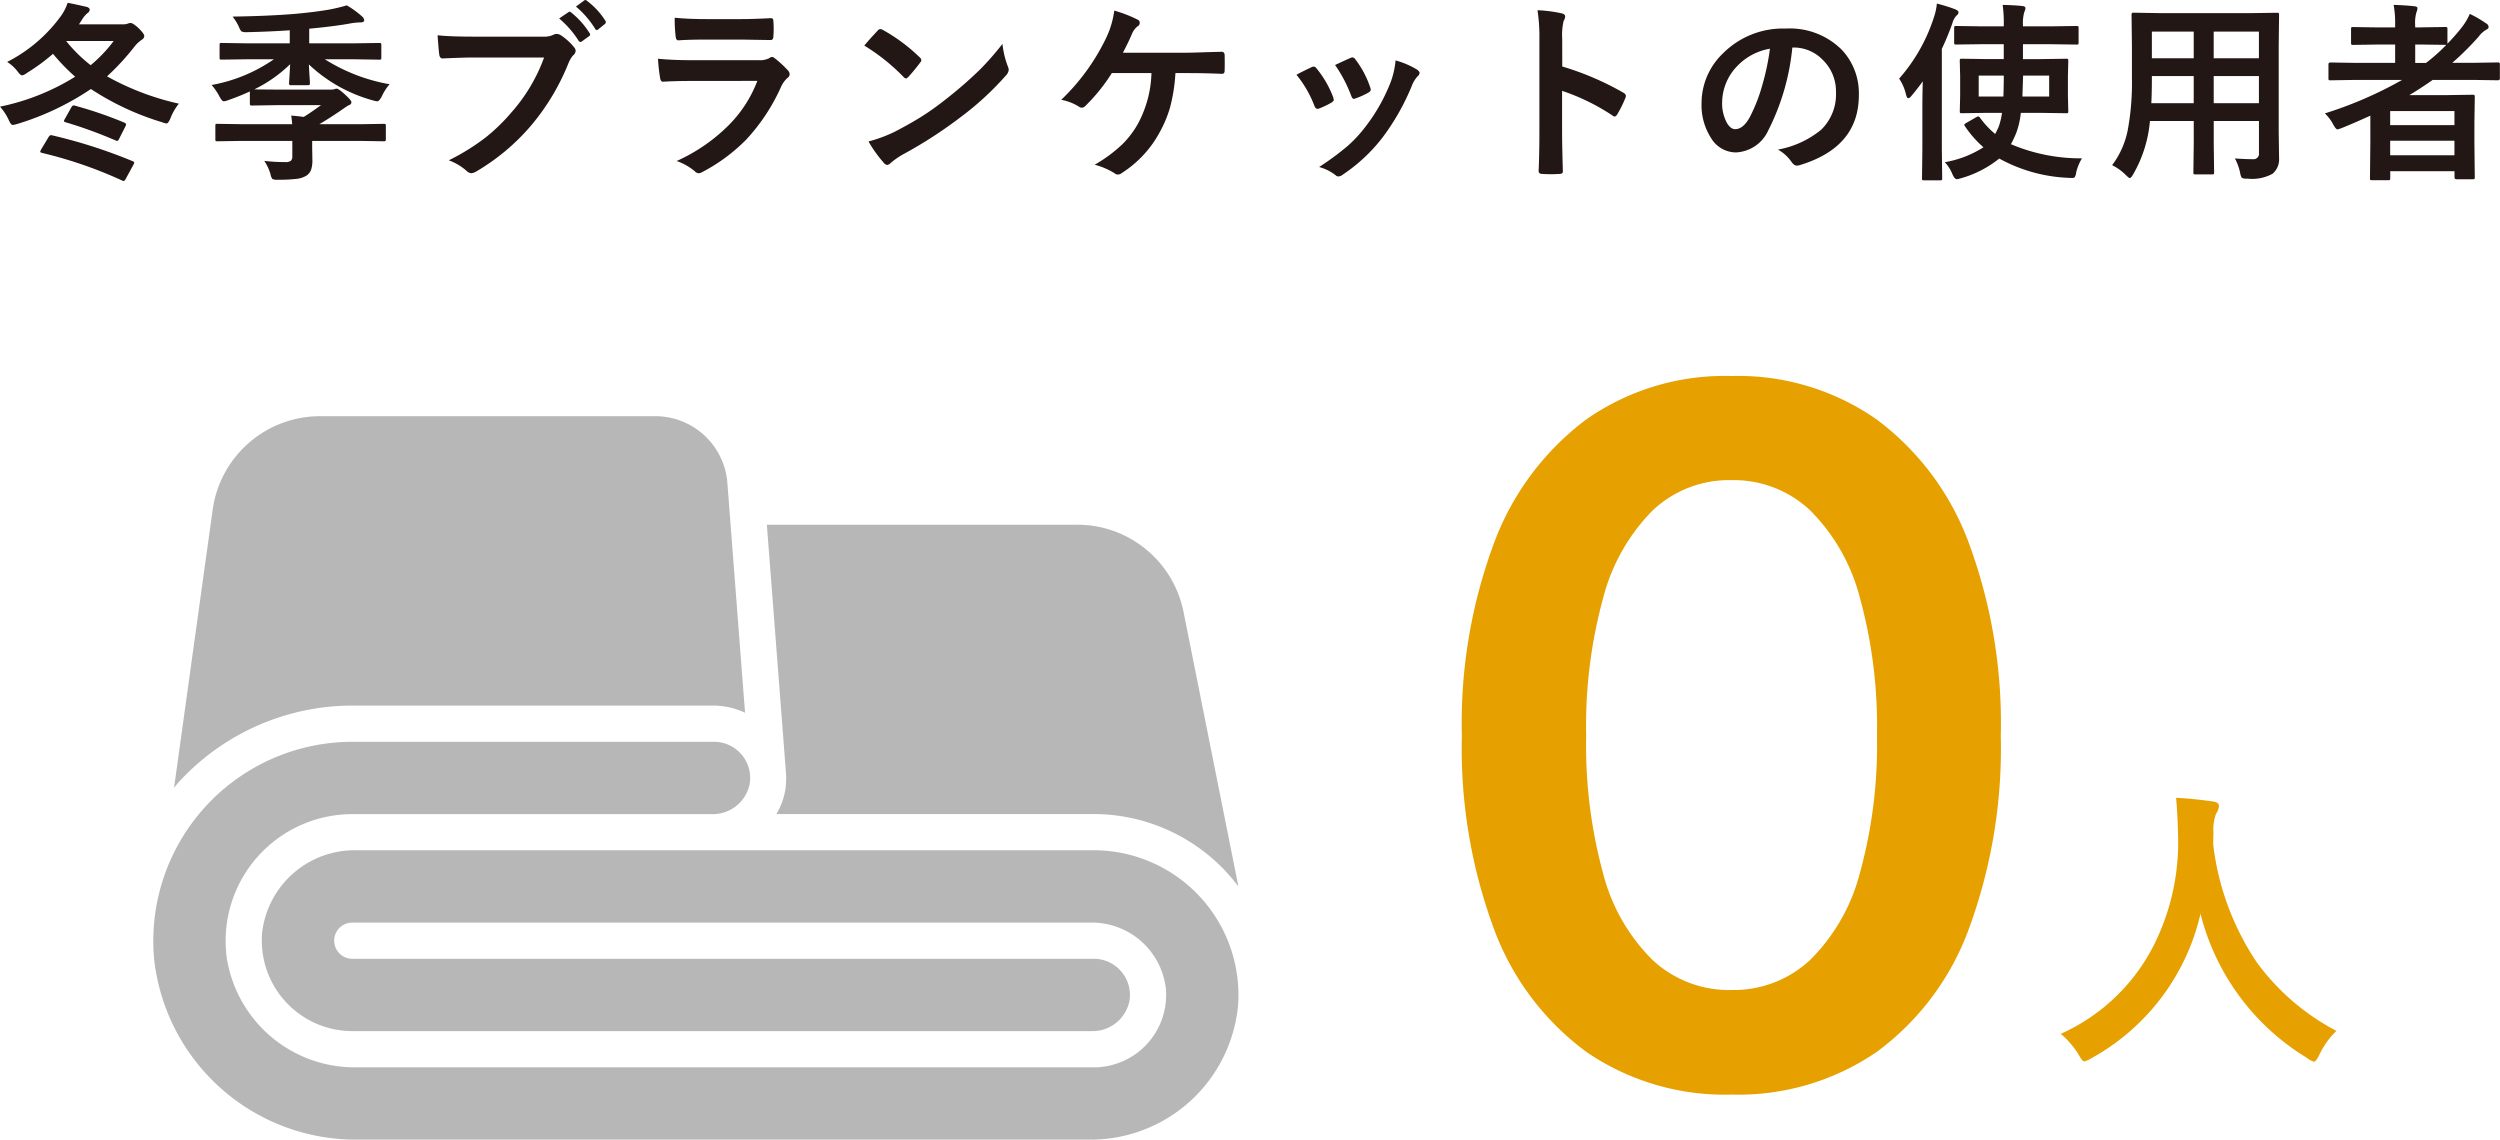 <svg xmlns="http://www.w3.org/2000/svg" xmlns:xlink="http://www.w3.org/1999/xlink" width="182.176" height="83.045" viewBox="0 0 182.176 83.045">
  <defs>
    <clipPath id="clip-path">
      <rect id="長方形_8309" data-name="長方形 8309" width="79.076" height="52.717" fill="none"/>
    </clipPath>
  </defs>
  <g id="グループ_83875" data-name="グループ 83875" transform="translate(-1008.792 -4988.955)">
    <path id="パス_141931" data-name="パス 141931" d="M31.828,7.509a3.912,3.912,0,0,0-.615,1.066q-.164.376-.28.376a1.129,1.129,0,0,1-.308-.082,19.875,19.875,0,0,1-5.209-2.427,19.923,19.923,0,0,1-5.38,2.55,1.734,1.734,0,0,1-.321.068q-.13,0-.28-.349a3.994,3.994,0,0,0-.643-.984,16.671,16.671,0,0,0,5.476-2.181,14.746,14.746,0,0,1-1.613-1.668,14.266,14.266,0,0,1-1.914,1.4.871.871,0,0,1-.335.171q-.123,0-.328-.28a2.848,2.848,0,0,0-.766-.7,11.015,11.015,0,0,0,3.958-3.4A3.6,3.6,0,0,0,23.721.16q.294.048,1.381.294.226.068.226.205a.308.308,0,0,1-.164.253,2.043,2.043,0,0,0-.4.479q-.144.232-.219.335h3.22a.854.854,0,0,0,.349-.055.571.571,0,0,1,.2-.041q.157,0,.547.349.444.431.444.6t-.212.294a2.37,2.37,0,0,0-.513.492A17.681,17.681,0,0,1,26.592,5.52,19.394,19.394,0,0,0,31.828,7.509ZM27.077,2.942H23.612A10.609,10.609,0,0,0,25.4,4.706,10.433,10.433,0,0,0,27.077,2.942ZM22.6,9.819a37.507,37.507,0,0,1,5.872,1.887q.1.041.1.1a.585.585,0,0,1-.075.185l-.533.978q-.1.178-.157.178a.368.368,0,0,1-.123-.041,31.173,31.173,0,0,0-5.838-2.01q-.123-.041-.123-.082a.6.6,0,0,1,.068-.171l.52-.868q.1-.171.2-.171A.328.328,0,0,1,22.6,9.819Zm1.668-2.16A29.506,29.506,0,0,1,27.877,8.9q.1.048.1.123a.367.367,0,0,1-.048.144l-.458.909q-.068.144-.144.144a.483.483,0,0,1-.137-.041,32.511,32.511,0,0,0-3.63-1.319q-.109-.034-.109-.082a.419.419,0,0,1,.068-.157l.465-.834q.089-.15.171-.15A.4.4,0,0,1,24.268,7.659Zm17.916-.041h-3.22l-1.8.027q-.123,0-.144-.034a.276.276,0,0,1-.021-.137V6.62q-.759.349-1.586.636a1.184,1.184,0,0,1-.321.082q-.116,0-.308-.349a4.056,4.056,0,0,0-.574-.841,11.52,11.52,0,0,0,4.539-1.873H36.783L34.951,4.3q-.116,0-.137-.027a.235.235,0,0,1-.021-.123V3.236q0-.109.027-.13a.255.255,0,0,1,.13-.021l1.832.027h3.124v-.95q-1.449.1-3.083.137a.988.988,0,0,1-.437-.055.942.942,0,0,1-.178-.321,3.96,3.96,0,0,0-.465-.759Q38.43,1.124,40.351.96,41.78.83,42.86.639q.656-.13,1.2-.294a6.649,6.649,0,0,1,1.114.807.433.433,0,0,1,.157.28q0,.157-.294.157a4.46,4.46,0,0,0-.759.082q-1.135.205-2.953.376V3.113H44.61l1.818-.027q.109,0,.13.027a.235.235,0,0,1,.021.123v.916q0,.109-.027.13a.235.235,0,0,1-.123.021L44.61,4.275H42.464A13.065,13.065,0,0,0,47.18,6.094a3.738,3.738,0,0,0-.567.882q-.191.362-.328.362a1.9,1.9,0,0,1-.321-.068A11.043,11.043,0,0,1,41.3,4.651q.014.342.048.875.027.4.027.479,0,.116-.034.137a.276.276,0,0,1-.137.021H40.016q-.116,0-.137-.027A.255.255,0,0,1,39.859,6q0-.075.034-.588.027-.465.041-.779A10.03,10.03,0,0,1,37.316,6.47l1.647.014h3.924a.926.926,0,0,0,.267-.027.492.492,0,0,1,.178-.041q.13,0,.561.39.506.465.506.588,0,.178-.212.239-.055.021-.615.41-.731.5-1.511.964h2.926l1.764-.027a.216.216,0,0,1,.137.027.235.235,0,0,1,.021.123V10.1q0,.1-.027.126a.224.224,0,0,1-.13.024l-1.764-.027H41.541V10.7l.014.882a2.2,2.2,0,0,1-.089.731.907.907,0,0,1-.328.431,1.771,1.771,0,0,1-.745.246,10.805,10.805,0,0,1-1.354.062.794.794,0,0,1-.4-.055.88.88,0,0,1-.137-.355,3.612,3.612,0,0,0-.451-.964,12.977,12.977,0,0,0,1.511.089.651.651,0,0,0,.431-.1.425.425,0,0,0,.1-.321V10.223H36.407l-1.771.027q-.109,0-.13-.027a.235.235,0,0,1-.021-.123V9.129q0-.109.027-.13a.235.235,0,0,1,.123-.021l1.771.027h3.678q-.014-.212-.068-.629.615.055.909.1Q41.363,8.213,42.183,7.618Zm8.5-5.093q.882.1,2.687.1h5a1.59,1.59,0,0,0,.772-.144.42.42,0,0,1,.212-.055.729.729,0,0,1,.26.068,4.19,4.19,0,0,1,1.025.923.393.393,0,0,1,.1.239.474.474,0,0,1-.2.349,2.154,2.154,0,0,0-.321.547A16.621,16.621,0,0,1,57.495,9.1a15.679,15.679,0,0,1-3.972,3.336.9.9,0,0,1-.4.144.576.576,0,0,1-.328-.171,4.048,4.048,0,0,0-1.3-.772,16,16,0,0,0,2.714-1.688,13.548,13.548,0,0,0,1.859-1.812,12.385,12.385,0,0,0,2.372-3.992H53.379q-.82,0-2.311.068-.219.021-.267-.28Q50.754,3.585,50.679,2.525ZM59.538,1.3l.677-.458A.128.128,0,0,1,60.3.81a.2.2,0,0,1,.123.062,6.008,6.008,0,0,1,1.333,1.5.174.174,0,0,1,.041.1.165.165,0,0,1-.082.123l-.52.376a.2.2,0,0,1-.109.041.167.167,0,0,1-.13-.089A7.126,7.126,0,0,0,59.538,1.3ZM60.762.434l.6-.444a.16.16,0,0,1,.092-.034.192.192,0,0,1,.113.062A5.418,5.418,0,0,1,62.9,1.459a.2.2,0,0,1,.041.109.206.206,0,0,1-.082.144l-.465.376a.158.158,0,0,1-.109.055.145.145,0,0,1-.13-.1A6.821,6.821,0,0,0,60.762.434Zm7.2.813q1,.1,2.3.1h2.522q.848,0,2.194-.068.171,0,.171.219.021.273.021.547t-.021.547q0,.28-.2.28h-.055L72.915,2.84H70.146q-1.148,0-1.921.055-.178,0-.2-.308A10.155,10.155,0,0,1,67.959,1.247ZM66.742,4.234q1.066.109,2.577.109h4.8a1.5,1.5,0,0,0,.745-.157.305.305,0,0,1,.178-.082.371.371,0,0,1,.212.1,7.8,7.8,0,0,1,.943.868.428.428,0,0,1,.137.294.331.331,0,0,1-.157.267,1.965,1.965,0,0,0-.472.656,14.08,14.08,0,0,1-2.557,3.862,12.913,12.913,0,0,1-3.158,2.331.788.788,0,0,1-.28.1.478.478,0,0,1-.308-.164,4.259,4.259,0,0,0-1.3-.731,12.773,12.773,0,0,0,3.732-2.55,9.2,9.2,0,0,0,2.146-3.288L69.2,5.854q-1.169,0-2.1.055-.164,0-.205-.267A12.137,12.137,0,0,1,66.742,4.234Zm15.031-.957q.349-.424.978-1.094a.254.254,0,0,1,.2-.109.44.44,0,0,1,.185.068,12.614,12.614,0,0,1,2.673,1.989.337.337,0,0,1,.123.2.305.305,0,0,1-.082.178q-.458.608-.868,1.053-.116.109-.171.109a.3.3,0,0,1-.178-.109A14.429,14.429,0,0,0,81.773,3.277Zm.308,6.986a10.279,10.279,0,0,0,1.894-.7q1.354-.7,2.249-1.292Q87.009,7.762,88,6.962a29.631,29.631,0,0,0,2.235-1.969,21.17,21.17,0,0,0,1.606-1.839,6.559,6.559,0,0,0,.39,1.634.736.736,0,0,1,.068.267.766.766,0,0,1-.226.424,21.574,21.574,0,0,1-3.22,2.967,32.259,32.259,0,0,1-4.225,2.741,5.482,5.482,0,0,0-.937.649.4.4,0,0,1-.253.137.348.348,0,0,1-.239-.15A9.232,9.232,0,0,1,82.081,10.264ZM104.446,5.28a12.545,12.545,0,0,1-.39,2.5,8.745,8.745,0,0,1-.745,1.791,8.047,8.047,0,0,1-2.775,2.994.453.453,0,0,1-.287.109.381.381,0,0,1-.246-.1,5.2,5.2,0,0,0-1.442-.615,10.382,10.382,0,0,0,2.044-1.518,6.725,6.725,0,0,0,1.121-1.49A8.27,8.27,0,0,0,102.7,5.28H99.812a13.062,13.062,0,0,1-1.948,2.413.333.333,0,0,1-.239.109.337.337,0,0,1-.2-.068,3.685,3.685,0,0,0-1.3-.506,15.524,15.524,0,0,0,3.3-4.566A6.54,6.54,0,0,0,99.989.728a9.353,9.353,0,0,1,1.682.649.235.235,0,0,1,.171.239.273.273,0,0,1-.157.26,1.35,1.35,0,0,0-.417.574q-.253.595-.649,1.347h4.5q.485,0,1.429-.034.882-.027,1.258-.034.226,0,.226.253.007.294.007.567t-.007.561q0,.226-.2.226-1.169-.055-2.563-.055Zm8.817.123q.41-.226,1.107-.554a.34.34,0,0,1,.15-.041.279.279,0,0,1,.212.137,7.385,7.385,0,0,1,1.2,2.071q.055.2.055.212,0,.089-.164.2a6.286,6.286,0,0,1-.9.431.336.336,0,0,1-.123.027q-.144,0-.226-.219A8.167,8.167,0,0,0,113.263,5.4Zm2.816-.711q.9-.424,1.121-.513a.33.33,0,0,1,.144-.041.279.279,0,0,1,.219.15,7.016,7.016,0,0,1,1.08,2.044.552.552,0,0,1,.034.164q0,.116-.178.212a5.835,5.835,0,0,1-.964.431.268.268,0,0,1-.089.021q-.109,0-.191-.226A10.109,10.109,0,0,0,116.08,4.692Zm4.409-.335a6.184,6.184,0,0,1,1.565.67q.185.137.185.239a.371.371,0,0,1-.15.253,2.217,2.217,0,0,0-.424.711,16.949,16.949,0,0,1-2.112,3.726,12.189,12.189,0,0,1-2.885,2.707.628.628,0,0,1-.335.15.309.309,0,0,1-.226-.1,3.378,3.378,0,0,0-1.189-.588,19.842,19.842,0,0,0,2.1-1.552,9.716,9.716,0,0,0,1.258-1.36,12.951,12.951,0,0,0,1.894-3.377A6.258,6.258,0,0,0,120.489,4.357Zm12.146.444a20.966,20.966,0,0,1,4.45,1.907q.185.1.185.239a.336.336,0,0,1-.027.123,7.957,7.957,0,0,1-.6,1.217q-.089.157-.185.157a.232.232,0,0,1-.157-.068,15.427,15.427,0,0,0-3.678-1.8v3.1q0,.766.055,2.741v.041q0,.171-.253.171-.314.021-.622.021t-.622-.021q-.267,0-.267-.212.055-1.354.055-2.755V2.771A12.649,12.649,0,0,0,130.83.7a9.868,9.868,0,0,1,1.75.226q.267.055.267.239a.725.725,0,0,1-.116.321,4.64,4.64,0,0,0-.1,1.313ZM149.4,3.421a16.937,16.937,0,0,1-1.75,6.029,2.722,2.722,0,0,1-2.386,1.613A2.132,2.132,0,0,1,143.469,10a4.419,4.419,0,0,1-.684-2.529,5.02,5.02,0,0,1,1.579-3.644,6.168,6.168,0,0,1,4.553-1.791,5.365,5.365,0,0,1,4.1,1.559,4.629,4.629,0,0,1,1.23,3.295q0,3.8-4.313,5.1a.8.8,0,0,1-.205.034q-.205,0-.4-.287a2.927,2.927,0,0,0-.978-.882A6.882,6.882,0,0,0,151.5,9.409a3.588,3.588,0,0,0,1.08-2.741A3.193,3.193,0,0,0,151.6,4.3a2.944,2.944,0,0,0-2.153-.882Zm-1.627.082a4.3,4.3,0,0,0-2.393,1.271,3.859,3.859,0,0,0-1.094,2.591,3.022,3.022,0,0,0,.349,1.552q.273.451.6.451.574,0,1.053-.854a12.006,12.006,0,0,0,.937-2.406A17.6,17.6,0,0,0,147.769,3.5Zm15.516-.328L161.35,3.2a.216.216,0,0,1-.137-.027.235.235,0,0,1-.021-.123V2q0-.109.034-.13a.214.214,0,0,1,.123-.021l1.935.027h1.524V1.794a9.736,9.736,0,0,0-.082-1.483q.971.027,1.422.082.239.021.239.15a.652.652,0,0,1-.082.28,3.054,3.054,0,0,0-.1.971v.082h1.969l1.921-.027q.123,0,.144.027a.235.235,0,0,1,.021.123V3.052q0,.109-.027.13a.276.276,0,0,1-.137.021l-1.921-.027h-1.969V4.262h1.258l1.887-.027a.216.216,0,0,1,.137.027.255.255,0,0,1,.021.13l-.027,1.114V6.935l.027,1.114a.222.222,0,0,1-.024.133.222.222,0,0,1-.133.024l-1.887-.027h-1.415a5.919,5.919,0,0,1-.321,1.429,7.355,7.355,0,0,1-.4.854,13,13,0,0,0,5.175,1.032,3.648,3.648,0,0,0-.417,1.012.983.983,0,0,1-.1.349.262.262,0,0,1-.212.068q-.055,0-.219-.007a11.414,11.414,0,0,1-5.079-1.408,7.786,7.786,0,0,1-2.789,1.436,1.418,1.418,0,0,1-.308.068q-.15,0-.308-.349a2.864,2.864,0,0,0-.561-.889,7.584,7.584,0,0,0,2.816-1.087,7.755,7.755,0,0,1-1.347-1.531.249.249,0,0,1-.048-.109q0-.055.15-.137l.711-.41a.391.391,0,0,1,.157-.062q.055,0,.123.089a6.3,6.3,0,0,0,1.107,1.189q.062-.1.253-.513a5.127,5.127,0,0,0,.246-1.025h-1.046l-1.88.027q-.109,0-.13-.027a.255.255,0,0,1-.021-.13l.027-1.114V5.506L161.6,4.392q0-.116.027-.137a.235.235,0,0,1,.123-.021l1.88.027h1.176V3.175Zm2.878,3.814h1.948V5.465h-1.9Zm-1.354-1.524h-1.832V6.989h1.8Q164.809,6.094,164.809,5.465Zm-7.629.219a12.579,12.579,0,0,0,2.536-4.478,4.268,4.268,0,0,0,.212-.991,12.481,12.481,0,0,1,1.34.417q.239.109.239.212a.322.322,0,0,1-.157.253,1.335,1.335,0,0,0-.294.561,19.9,19.9,0,0,1-.766,1.859v7.294l.027,2.126a.216.216,0,0,1-.027.137.255.255,0,0,1-.13.021H159q-.109,0-.13-.027a.255.255,0,0,1-.021-.13l.027-2.126V7.591q0-.506.027-1.709-.314.451-.813,1.046-.144.185-.239.185t-.164-.253A3.357,3.357,0,0,0,157.18,5.684ZM181.652,11.5q.766.055,1.3.055a.4.4,0,0,0,.451-.458V8.773h-3.295v1.668l.027,2.071q0,.109-.027.13a.235.235,0,0,1-.123.021h-1.21q-.109,0-.13-.027a.235.235,0,0,1-.021-.123l.027-2.071V8.773h-3.192a9.363,9.363,0,0,1-1.217,3.876q-.157.28-.253.28-.068,0-.294-.226a3.784,3.784,0,0,0-.991-.711,6.277,6.277,0,0,0,1.148-2.611,19.024,19.024,0,0,0,.294-3.739v-2.3l-.027-2.29q0-.123.034-.15a.276.276,0,0,1,.137-.021L176.2.912h6.583l1.928-.027q.116,0,.137.034a.276.276,0,0,1,.021.137l-.027,2.29v6.2l.027,1.928a1.385,1.385,0,0,1-.465,1.135,3.059,3.059,0,0,1-1.846.362.77.77,0,0,1-.4-.055.866.866,0,0,1-.123-.349A4.021,4.021,0,0,0,181.652,11.5Zm-1.545-4.026H183.4V5.5h-3.295ZM183.4,2.259h-3.295V4.2H183.4Zm-7.841,5.216h3.09V5.5H175.6v.157Q175.6,6.654,175.561,7.475ZM175.6,4.2h3.049V2.259H175.6Zm12.6,4.02a28.9,28.9,0,0,0,5.633-2.44h-3.479l-1.736.027q-.109,0-.13-.027a.235.235,0,0,1-.021-.123V4.645q0-.137.15-.137l1.736.027h2.974V3.2h-1.278l-1.777.027a.216.216,0,0,1-.137-.027.235.235,0,0,1-.021-.123v-1q0-.109.027-.13a.255.255,0,0,1,.13-.021l1.777.027h1.278v-.2a7.312,7.312,0,0,0-.109-1.442q.875.027,1.511.1.226.021.226.137a.754.754,0,0,1-.068.28,2.758,2.758,0,0,0-.1.964v.157h.417l1.764-.027q.123,0,.144.027a.186.186,0,0,1,.027.123V3.141a14.168,14.168,0,0,0,1-1.135,4.505,4.505,0,0,0,.629-1.039,8.172,8.172,0,0,1,1.2.7.307.307,0,0,1,.171.253q0,.116-.157.191a1.85,1.85,0,0,0-.574.52,20.672,20.672,0,0,1-1.914,1.9h1.579l1.75-.027a.121.121,0,0,1,.137.137V5.656q0,.15-.137.15l-1.75-.027h-3.008q-.848.595-1.7,1.107h2.721l1.88-.027q.116,0,.144.034a.276.276,0,0,1,.021.137l-.027,1.887v1.4l.027,2.557q0,.1-.034.123a.255.255,0,0,1-.13.021H197.81q-.157,0-.157-.144v-.444h-4.683v.506q0,.109-.034.13a.214.214,0,0,1-.123.021h-1.162q-.116,0-.137-.027a.235.235,0,0,1-.021-.123l.027-2.632V8.384q-1.388.629-2.085.9a2.153,2.153,0,0,1-.308.1q-.116,0-.308-.349A3.057,3.057,0,0,0,188.206,8.22Zm4.765,3.049h4.683v-1.06h-4.683Zm4.683-3.22h-4.683V9.074h4.683Zm-.684-4.826L195.206,3.2h-.417v1.34h.786a12.75,12.75,0,0,0,1.477-1.312Z" transform="translate(990 4989)" fill="#221714"/>
    <g id="グループ_83624" data-name="グループ 83624" transform="translate(-275.963 1215)">
      <g id="グループ_83604" data-name="グループ 83604">
        <path id="パス_141954" data-name="パス 141954" d="M21.012-.924A5.924,5.924,0,0,0,19.776.795q-.247.526-.4.526a1.455,1.455,0,0,1-.5-.269A17.179,17.179,0,0,1,11.107-9.464,16.155,16.155,0,0,1,3.147,1.074a1.726,1.726,0,0,1-.5.226q-.161,0-.44-.526A6.292,6.292,0,0,0,.924-.709a14,14,0,0,0,6.735-6.37A16.675,16.675,0,0,0,9.475-15.05q-.043-1.858-.15-2.857,1.278.064,2.707.269.419.054.419.344a1.145,1.145,0,0,1-.215.548,3.509,3.509,0,0,0-.183,1.461q-.021.258-.021.784A19.537,19.537,0,0,0,15.2-5.93,16.845,16.845,0,0,0,21.012-.924Z" transform="translate(1434 3850)" fill="#e6a000"/>
        <path id="パス_141955" data-name="パス 141955" d="M22.935.718a17.829,17.829,0,0,1-10.579-3.11,19.5,19.5,0,0,1-6.733-8.955A37.87,37.87,0,0,1,3.281-25.43,37.624,37.624,0,0,1,5.64-39.512,19.881,19.881,0,0,1,12.373-48.5a17.614,17.614,0,0,1,10.562-3.145A17.634,17.634,0,0,1,33.479-48.5a19.722,19.722,0,0,1,6.733,8.989A37.87,37.87,0,0,1,42.554-25.43a38.151,38.151,0,0,1-2.324,14.065,19.386,19.386,0,0,1-6.716,8.972A17.829,17.829,0,0,1,22.935.718Zm0-7.622A8.153,8.153,0,0,0,28.66-9.092a13.8,13.8,0,0,0,3.623-6.323A35.007,35.007,0,0,0,33.53-25.43,35.329,35.329,0,0,0,32.283-35.5a13.93,13.93,0,0,0-3.623-6.357,8.117,8.117,0,0,0-5.725-2.2,8.1,8.1,0,0,0-5.742,2.2A14.016,14.016,0,0,0,13.586-35.5,35.329,35.329,0,0,0,12.339-25.43a35.465,35.465,0,0,0,1.23,10.015,13.686,13.686,0,0,0,3.606,6.323A8.2,8.2,0,0,0,22.935-6.9Z" transform="translate(1388 3853)" fill="#e6a000"/>
      </g>
    </g>
    <g id="グループ_83734" data-name="グループ 83734" transform="translate(1019.963 5019.283)">
      <g id="グループ_83733" data-name="グループ 83733" transform="translate(0 0)" clip-path="url(#clip-path)">
        <path id="パス_141795" data-name="パス 141795" d="M14.5,33.4h26.21a2.739,2.739,0,0,0,2.748-2.191,2.637,2.637,0,0,0-2.6-3.08H14.5A14.514,14.514,0,0,0,.066,44.019a14.78,14.78,0,0,0,14.856,13.1H68.159A10.794,10.794,0,0,0,79.051,47.3,10.555,10.555,0,0,0,68.531,36.032H14.789a6.787,6.787,0,0,0-6.85,5.93A6.6,6.6,0,0,0,14.5,49.212H68.382A2.739,2.739,0,0,0,71.13,47.02a2.637,2.637,0,0,0-2.6-3.08H14.5a1.318,1.318,0,1,1,0-2.636H68.3a5.43,5.43,0,0,1,5.479,4.748,5.274,5.274,0,0,1-5.246,5.8H14.819a9.441,9.441,0,0,1-9.47-8.01A9.239,9.239,0,0,1,14.5,33.4Z" transform="translate(0 -4.402)" fill="#b7b7b7"/>
        <path id="パス_141796" data-name="パス 141796" d="M36.859,0H12.438a7.905,7.905,0,0,0-7.832,6.82L1.793,27.084c.109-.128.2-.264.316-.389a17.167,17.167,0,0,1,12.669-5.607H40.991a5.561,5.561,0,0,1,2.411.52L42.115,4.867A5.269,5.269,0,0,0,36.86,0Z" transform="translate(-0.281 0)" fill="#b7b7b7"/>
        <path id="パス_141797" data-name="パス 141797" d="M75.617,9.375H53.008l1.364,17.713v.019l.046.617h-.007a5.426,5.426,0,0,1-.059.975,5.03,5.03,0,0,1-.649,1.759H76.829a13.221,13.221,0,0,1,9.624,4.184,13.588,13.588,0,0,1,.919,1.1l-4-20.01A7.9,7.9,0,0,0,75.62,9.374Z" transform="translate(-8.298 -1.467)" fill="#b7b7b7"/>
      </g>
    </g>
  </g>
</svg>
